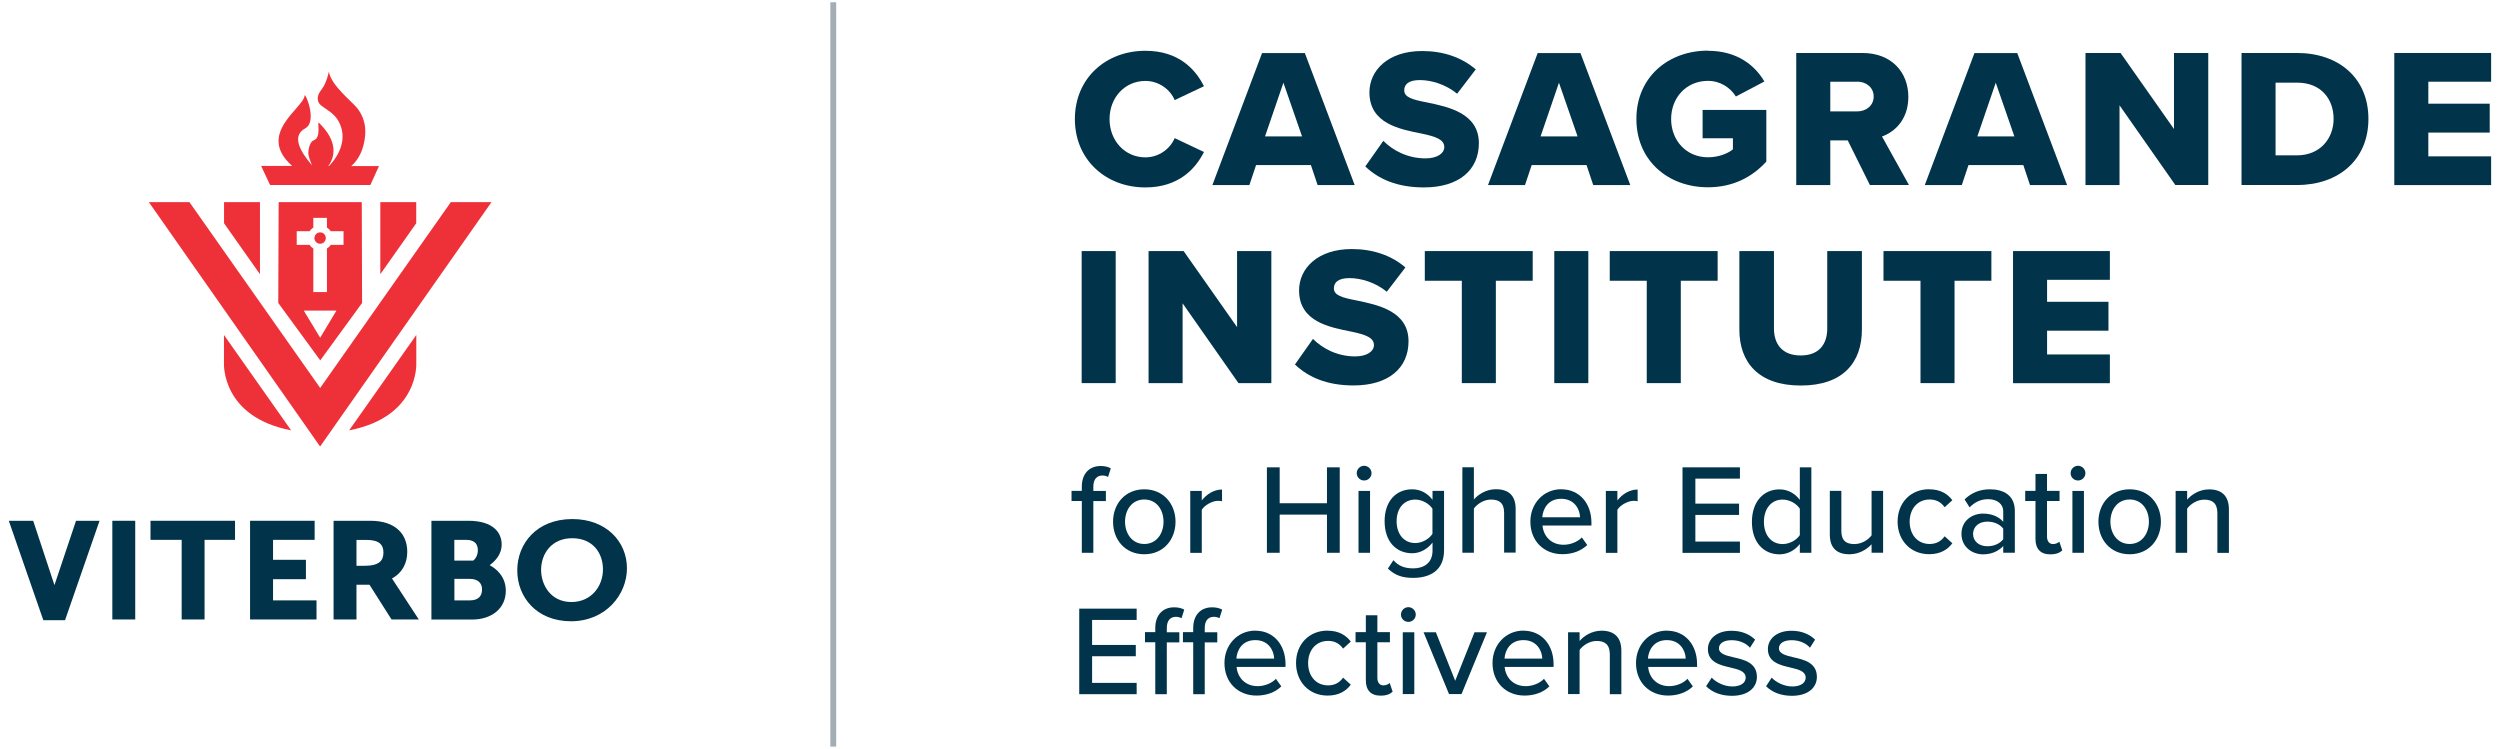 <?xml version="1.0" encoding="UTF-8"?>
<svg id="Layer_1" data-name="Layer 1" xmlns="http://www.w3.org/2000/svg" viewBox="0 0 320.92 96.13">
  <defs>
    <style>
      .cls-1 {
        fill: #a3adb4;
      }

      .cls-2 {
        fill: #ee3139;
      }

      .cls-3 {
        fill: #01344b;
      }
    </style>
  </defs>
  <g>
    <rect class="cls-1" x="106.59" y=".29" width=".75" height="95.55"/>
    <g>
      <g>
        <path class="cls-2" d="M48.66,21.3l-1.12,2.45h-12.87l-1.15-2.45h3.98c-4.65-4.13,1.46-7.41,1.6-9.03.05-.49,1.69,3.32.09,4.2-1.93,1.05-.43,3.24.87,4.76-.27-.61-.49-1.28-.49-1.62.02-.49.22-1.44.7-1.6,1.03-.34.4-2.52.67-2.25,2.51,2.45,2.04,4.38,1.21,5.55h.09c1.26-1.33,2.47-3.53,1.19-5.8-.56-1.01-1.68-1.53-2.22-1.98-.54-.45-.61-1.21.05-2.02.68-.83.96-2.34.96-2.34.22,1.78,3.1,3.97,3.7,4.79.59.81,1.37,2.2.74,4.67-.31,1.26-.92,2.11-1.57,2.69h3.57Z"/>
        <path class="cls-2" d="M44.82,55.24c2.6-3.71,5.7-8.11,8.62-12.24v3.62s.38,6.9-8.62,8.62Z"/>
        <polygon class="cls-2" points="53.43 25.95 53.43 28.66 48.82 35.2 48.82 25.95 53.43 25.95"/>
        <path class="cls-2" d="M46.44,25.95h-10.67l-.05,12.94,5.39,7.37,5.37-7.37-.04-12.94ZM41.1,43.35l-2.11-3.48h4.2l-2.09,3.48ZM44.1,31.43h-1.64c-.13.2-.29.34-.49.47v5.59h-1.75v-5.59c-.2-.13-.36-.27-.47-.47h-1.66v-1.75h1.66c.11-.18.27-.34.47-.47v-1.24h1.75v1.24c.2.13.36.29.49.47h1.64v1.75Z"/>
        <polygon class="cls-2" points="33.37 25.95 33.37 35.2 28.76 28.66 28.76 25.95 33.37 25.95"/>
        <path class="cls-2" d="M37.37,55.24c-8.99-1.71-8.62-8.62-8.62-8.62v-3.62c2.92,4.13,6.02,8.53,8.62,12.24Z"/>
        <polygon class="cls-2" points="63.09 25.95 41.09 57.32 19.11 25.95 24.32 25.95 41.1 49.8 57.87 25.95 63.09 25.95"/>
        <path class="cls-2" d="M41.82,30.57c0,.4-.32.72-.72.72s-.74-.32-.74-.72.32-.74.74-.74.72.32.72.74Z"/>
      </g>
      <g>
        <path class="cls-3" d="M1.14,66.85h3.12l2.73,8.26,2.77-8.26h3.02l-4.43,12.76h-2.79l-4.43-12.76Z"/>
        <path class="cls-3" d="M14.42,66.85h2.94v12.67h-2.94v-12.67Z"/>
        <path class="cls-3" d="M23.31,69.3h-3.99v-2.45h10.85v2.45h-3.91v10.22h-2.94v-10.22Z"/>
        <path class="cls-3" d="M32.11,66.85h8.28v2.45h-5.34v2.56h4.22v2.49h-4.22v2.72h5.58v2.45h-8.53v-12.67Z"/>
        <path class="cls-3" d="M42.82,66.85h4.71c3.27,0,4.75,1.73,4.75,3.99,0,1.5-.68,2.72-1.96,3.42l3.44,5.26h-3.5l-2.83-4.46h-1.67v4.46h-2.94v-12.67ZM46.81,72.63c1.96,0,2.41-.74,2.41-1.71s-.51-1.61-2.15-1.61h-1.31v3.32h1.04Z"/>
        <path class="cls-3" d="M55.38,66.85h4.73c3.27,0,4.29,1.58,4.29,3.04,0,1.29-.85,2.15-1.54,2.66.82.44,2.07,1.44,2.07,3.29,0,2.24-1.79,3.69-4.33,3.69h-5.22v-12.67ZM58.32,71.96h2.43s.59-.42.59-1.31c0-.72-.32-1.35-1.52-1.35h-1.5v2.66ZM60.32,77.07c1.1,0,1.56-.57,1.56-1.41,0-.76-.48-1.35-1.56-1.35h-1.99v2.76h1.99Z"/>
        <path class="cls-3" d="M73.47,66.63c4.37,0,7.01,2.91,7.01,6.32s-2.75,6.8-7.18,6.8-6.9-3.11-6.9-6.53,2.47-6.59,7.07-6.59ZM73.35,77.28c2.56,0,4.05-2.03,4.05-4.18s-1.33-4.01-3.95-4.01-3.99,1.96-3.99,4.07c0,1.94,1.25,4.12,3.89,4.12Z"/>
      </g>
    </g>
  </g>
  <g>
    <path class="cls-3" d="M137.98,15.29c0-5.24,3.96-8.77,9.05-8.77,4.22,0,6.4,2.31,7.52,4.55l-3.76,1.78c-.56-1.35-2.01-2.46-3.76-2.46-2.64,0-4.6,2.14-4.6,4.9s1.96,4.91,4.6,4.91c1.75,0,3.2-1.12,3.76-2.47l3.76,1.78c-1.09,2.19-3.3,4.55-7.52,4.55-5.08,0-9.05-3.56-9.05-8.77Z"/>
    <path class="cls-3" d="M169.14,23.76l-.86-2.57h-7.04l-.86,2.57h-4.75l6.38-16.95h5.49l6.4,16.95h-4.75ZM164.75,10.62l-2.36,6.89h4.75l-2.39-6.89Z"/>
    <path class="cls-3" d="M177.58,18.09c1.22,1.22,3.1,2.24,5.41,2.24,1.5,0,2.41-.64,2.41-1.45,0-.97-1.09-1.35-2.9-1.73-2.8-.56-6.71-1.27-6.71-5.29,0-2.85,2.41-5.31,6.76-5.31,2.72,0,5.08.81,6.89,2.36l-2.39,3.12c-1.42-1.17-3.28-1.75-4.78-1.75s-2.01.58-2.01,1.32c0,.89,1.04,1.19,2.92,1.55,2.8.58,6.66,1.4,6.66,5.24,0,3.4-2.52,5.67-7.06,5.67-3.43,0-5.82-1.07-7.52-2.69l2.31-3.28Z"/>
    <path class="cls-3" d="M204.52,23.76l-.86-2.57h-7.04l-.86,2.57h-4.75l6.38-16.95h5.49l6.4,16.95h-4.75ZM200.12,10.62l-2.36,6.89h4.75l-2.39-6.89Z"/>
    <path class="cls-3" d="M219.25,6.52c3.71,0,6,1.83,7.24,3.94l-3.66,1.93c-.69-1.12-1.98-2.01-3.58-2.01-2.77,0-4.73,2.14-4.73,4.9s1.96,4.91,4.73,4.91c1.32,0,2.52-.46,3.2-1.02v-1.42h-3.89v-3.64h8.18v6.63c-1.83,2.01-4.3,3.3-7.5,3.3-5.06,0-9.18-3.38-9.18-8.77s4.12-8.77,9.18-8.77Z"/>
    <path class="cls-3" d="M240.04,23.76l-2.85-5.74h-2.24v5.74h-4.37V6.8h8.49c3.76,0,5.9,2.49,5.9,5.64,0,2.95-1.8,4.52-3.38,5.08l3.46,6.23h-5.01ZM238.41,10.49h-3.46v3.81h3.46c1.14,0,2.11-.74,2.11-1.91s-.97-1.91-2.11-1.91Z"/>
    <path class="cls-3" d="M260.59,23.76l-.86-2.57h-7.04l-.86,2.57h-4.75l6.38-16.95h5.49l6.4,16.95h-4.75ZM256.19,10.62l-2.36,6.89h4.75l-2.39-6.89Z"/>
    <path class="cls-3" d="M279.25,23.76l-7.17-10.24v10.24h-4.37V6.8h4.5l6.86,9.76V6.8h4.4v16.95h-4.22Z"/>
    <path class="cls-3" d="M287.74,23.76V6.8h7.12c5.34,0,9.17,3.2,9.17,8.46s-3.84,8.49-9.15,8.49h-7.14ZM292.11,19.94h2.75c2.97,0,4.7-2.16,4.7-4.68s-1.58-4.65-4.68-4.65h-2.77v9.33Z"/>
    <path class="cls-3" d="M307.35,23.76V6.8h12.43v3.69h-8.06v2.82h7.88v3.71h-7.88v3.05h8.06v3.69h-12.43Z"/>
    <path class="cls-3" d="M138.85,49.18v-16.95h4.37v16.95h-4.37Z"/>
    <path class="cls-3" d="M158.98,49.18l-7.17-10.24v10.24h-4.37v-16.95h4.5l6.86,9.76v-9.76h4.4v16.95h-4.22Z"/>
    <path class="cls-3" d="M168.55,43.51c1.22,1.22,3.1,2.24,5.41,2.24,1.5,0,2.41-.64,2.41-1.45,0-.97-1.09-1.35-2.9-1.73-2.8-.56-6.71-1.27-6.71-5.29,0-2.85,2.41-5.31,6.76-5.31,2.72,0,5.08.81,6.89,2.36l-2.39,3.12c-1.42-1.17-3.28-1.75-4.78-1.75s-2.01.58-2.01,1.32c0,.89,1.04,1.19,2.92,1.55,2.8.58,6.66,1.4,6.66,5.24,0,3.4-2.52,5.67-7.06,5.67-3.43,0-5.82-1.07-7.52-2.69l2.31-3.28Z"/>
    <path class="cls-3" d="M187.65,49.18v-13.14h-4.75v-3.81h13.85v3.81h-4.73v13.14h-4.37Z"/>
    <path class="cls-3" d="M199.52,49.18v-16.95h4.37v16.95h-4.37Z"/>
    <path class="cls-3" d="M211.39,49.18v-13.14h-4.75v-3.81h13.85v3.81h-4.73v13.14h-4.37Z"/>
    <path class="cls-3" d="M223.27,32.23h4.45v9.94c0,2.01,1.07,3.46,3.43,3.46s3.41-1.45,3.41-3.46v-9.94h4.45v10.07c0,4.22-2.41,7.19-7.85,7.19s-7.88-3-7.88-7.17v-10.09Z"/>
    <path class="cls-3" d="M246.53,49.18v-13.14h-4.75v-3.81h13.85v3.81h-4.73v13.14h-4.37Z"/>
    <path class="cls-3" d="M258.41,49.18v-16.95h12.43v3.69h-8.06v2.82h7.88v3.71h-7.88v3.05h8.06v3.69h-12.43Z"/>
    <path class="cls-3" d="M140.35,64.31v6.65h-1.48v-6.65h-1.32v-1.3h1.32v-.53c0-1.71,1-2.66,2.42-2.66.51,0,.95.1,1.3.3l-.35,1.1c-.2-.11-.44-.18-.71-.18-.74,0-1.18.49-1.18,1.45v.53h1.61v1.3h-1.61Z"/>
    <path class="cls-3" d="M142.88,66.97c0-2.29,1.55-4.16,4.01-4.16s4.01,1.88,4.01,4.16-1.53,4.18-4.01,4.18-4.01-1.88-4.01-4.18ZM149.36,66.97c0-1.5-.87-2.85-2.47-2.85s-2.47,1.35-2.47,2.85.89,2.86,2.47,2.86,2.47-1.35,2.47-2.86Z"/>
    <path class="cls-3" d="M152.79,70.96v-7.94h1.48v1.22c.61-.79,1.55-1.4,2.6-1.4v1.5c-.15-.03-.31-.05-.51-.05-.74,0-1.74.56-2.09,1.15v5.53h-1.48Z"/>
    <path class="cls-3" d="M170.34,70.96v-4.9h-6.07v4.9h-1.64v-10.97h1.64v4.61h6.07v-4.61h1.64v10.97h-1.64Z"/>
    <path class="cls-3" d="M174.16,60.74c0-.53.44-.95.95-.95s.95.43.95.95-.43.94-.95.94-.95-.41-.95-.94ZM174.39,70.96v-7.94h1.48v7.94h-1.48Z"/>
    <path class="cls-3" d="M178.87,71.91c.66.76,1.46,1.05,2.55,1.05,1.23,0,2.47-.59,2.47-2.27v-1.04c-.61.79-1.55,1.37-2.61,1.37-2.06,0-3.54-1.51-3.54-4.11s1.48-4.1,3.54-4.1c1.04,0,1.97.49,2.61,1.35v-1.15h1.48v7.63c0,2.73-1.99,3.54-3.95,3.54-1.33,0-2.3-.28-3.26-1.19l.71-1.08ZM183.88,65.3c-.41-.64-1.32-1.17-2.2-1.17-1.48,0-2.4,1.15-2.4,2.78s.92,2.8,2.4,2.8c.89,0,1.79-.54,2.2-1.18v-3.22Z"/>
    <path class="cls-3" d="M193.08,70.96v-5.12c0-1.32-.67-1.71-1.69-1.71-.92,0-1.76.56-2.19,1.15v5.67h-1.48v-10.97h1.48v4.14c.53-.64,1.6-1.32,2.81-1.32,1.69,0,2.55.85,2.55,2.53v5.61h-1.48Z"/>
    <path class="cls-3" d="M200.42,62.81c2.38,0,3.87,1.86,3.87,4.29v.36h-6.28c.11,1.35,1.1,2.47,2.7,2.47.84,0,1.76-.33,2.35-.94l.69.97c-.79.77-1.91,1.18-3.19,1.18-2.37,0-4.11-1.68-4.11-4.18,0-2.3,1.66-4.16,3.98-4.16ZM197.98,66.4h4.85c-.03-1.05-.74-2.37-2.42-2.37s-2.35,1.28-2.43,2.37Z"/>
    <path class="cls-3" d="M206.14,70.96v-7.94h1.48v1.22c.61-.79,1.55-1.4,2.6-1.4v1.5c-.15-.03-.31-.05-.51-.05-.74,0-1.74.56-2.09,1.15v5.53h-1.48Z"/>
    <path class="cls-3" d="M215.98,70.96v-10.97h7.37v1.45h-5.72v3.21h5.61v1.45h-5.61v3.42h5.72v1.45h-7.37Z"/>
    <path class="cls-3" d="M231.04,70.96v-1.13c-.59.79-1.55,1.33-2.6,1.33-2.07,0-3.55-1.56-3.55-4.16s1.48-4.18,3.55-4.18c1.02,0,1.96.49,2.6,1.35v-4.18h1.48v10.97h-1.48ZM231.04,65.3c-.41-.64-1.3-1.17-2.21-1.17-1.48,0-2.4,1.2-2.4,2.86s.92,2.85,2.4,2.85c.9,0,1.79-.51,2.21-1.15v-3.39Z"/>
    <path class="cls-3" d="M240.25,70.96v-1.09c-.61.66-1.61,1.28-2.83,1.28-1.69,0-2.53-.86-2.53-2.53v-5.61h1.48v5.12c0,1.32.66,1.71,1.68,1.71.92,0,1.76-.53,2.2-1.12v-5.71h1.48v7.94h-1.48Z"/>
    <path class="cls-3" d="M247.64,62.81c1.5,0,2.4.63,2.98,1.4l-.99.9c-.48-.68-1.12-.99-1.92-.99-1.56,0-2.57,1.2-2.57,2.85s1,2.86,2.57,2.86c.81,0,1.45-.33,1.92-.99l.99.9c-.58.77-1.48,1.4-2.98,1.4-2.4,0-4.05-1.79-4.05-4.18s1.64-4.16,4.05-4.16Z"/>
    <path class="cls-3" d="M257.15,70.96v-.87c-.63.69-1.53,1.07-2.6,1.07-1.32,0-2.76-.89-2.76-2.63s1.43-2.6,2.76-2.6c1.07,0,1.99.35,2.6,1.05v-1.32c0-.99-.81-1.58-1.94-1.58-.9,0-1.68.34-2.38,1.05l-.64-1.02c.89-.87,1.97-1.3,3.26-1.3,1.73,0,3.19.76,3.19,2.78v5.36h-1.48ZM257.15,67.86c-.45-.59-1.22-.9-2.04-.9-1.07,0-1.83.64-1.83,1.58s.76,1.58,1.83,1.58c.82,0,1.59-.31,2.04-.9v-1.35Z"/>
    <path class="cls-3" d="M261.29,69.2v-4.89h-1.32v-1.3h1.32v-2.17h1.48v2.17h1.61v1.3h-1.61v4.56c0,.56.26.97.77.97.35,0,.66-.15.81-.31l.38,1.12c-.31.3-.77.51-1.55.51-1.25,0-1.89-.71-1.89-1.96Z"/>
    <path class="cls-3" d="M265.8,60.74c0-.53.44-.95.95-.95s.95.43.95.95-.43.94-.95.94-.95-.41-.95-.94ZM266.03,70.96v-7.94h1.48v7.94h-1.48Z"/>
    <path class="cls-3" d="M269.37,66.97c0-2.29,1.55-4.16,4.01-4.16s4.01,1.88,4.01,4.16-1.53,4.18-4.01,4.18-4.01-1.88-4.01-4.18ZM275.85,66.97c0-1.5-.87-2.85-2.47-2.85s-2.47,1.35-2.47,2.85.89,2.86,2.47,2.86,2.47-1.35,2.47-2.86Z"/>
    <path class="cls-3" d="M284.64,70.96v-5.08c0-1.32-.67-1.74-1.69-1.74-.92,0-1.76.56-2.19,1.15v5.67h-1.48v-7.94h1.48v1.12c.53-.64,1.58-1.32,2.81-1.32,1.68,0,2.55.89,2.55,2.57v5.58h-1.48Z"/>
    <path class="cls-3" d="M138.54,89.1v-10.97h7.37v1.45h-5.72v3.21h5.61v1.45h-5.61v3.42h5.72v1.45h-7.37Z"/>
    <path class="cls-3" d="M148.3,89.1v-6.65h-1.32v-1.3h1.32v-.53c0-1.71,1-2.66,2.42-2.66.51,0,.95.1,1.3.3l-.35,1.1c-.2-.11-.44-.18-.71-.18-.74,0-1.18.49-1.18,1.45v.53h1.61v1.3h-1.61v6.65h-1.48ZM153.17,89.1v-6.65h-1.32v-1.3h1.32v-.53c0-1.71,1-2.66,2.42-2.66.51,0,.95.1,1.3.3l-.35,1.1c-.2-.11-.44-.18-.71-.18-.74,0-1.18.49-1.18,1.45v.53h1.61v1.3h-1.61v6.65h-1.48Z"/>
    <path class="cls-3" d="M161.15,80.96c2.38,0,3.87,1.86,3.87,4.29v.36h-6.28c.11,1.35,1.1,2.47,2.7,2.47.84,0,1.76-.33,2.35-.94l.69.97c-.79.77-1.91,1.18-3.19,1.18-2.37,0-4.11-1.68-4.11-4.18,0-2.3,1.66-4.16,3.98-4.16ZM158.71,84.54h4.85c-.03-1.05-.74-2.37-2.42-2.37s-2.35,1.28-2.43,2.37Z"/>
    <path class="cls-3" d="M170.42,80.96c1.5,0,2.4.63,2.98,1.4l-.99.9c-.48-.68-1.12-.99-1.92-.99-1.56,0-2.57,1.2-2.57,2.85s1,2.86,2.57,2.86c.81,0,1.45-.33,1.92-.99l.99.9c-.58.77-1.48,1.4-2.98,1.4-2.4,0-4.05-1.79-4.05-4.18s1.64-4.16,4.05-4.16Z"/>
    <path class="cls-3" d="M175.33,87.34v-4.89h-1.32v-1.3h1.32v-2.17h1.48v2.17h1.61v1.3h-1.61v4.56c0,.56.26.97.77.97.35,0,.66-.15.81-.31l.38,1.12c-.31.3-.77.51-1.55.51-1.25,0-1.89-.71-1.89-1.96Z"/>
    <path class="cls-3" d="M179.84,78.89c0-.53.44-.95.95-.95s.95.43.95.95-.43.94-.95.94-.95-.41-.95-.94ZM180.07,89.1v-7.94h1.48v7.94h-1.48Z"/>
    <path class="cls-3" d="M186.01,89.1l-3.27-7.94h1.58l2.48,6.23,2.48-6.23h1.6l-3.27,7.94h-1.6Z"/>
    <path class="cls-3" d="M195.56,80.96c2.38,0,3.87,1.86,3.87,4.29v.36h-6.28c.11,1.35,1.1,2.47,2.7,2.47.84,0,1.76-.33,2.35-.94l.69.97c-.79.77-1.91,1.18-3.19,1.18-2.37,0-4.11-1.68-4.11-4.18,0-2.3,1.66-4.16,3.98-4.16ZM193.13,84.54h4.85c-.03-1.05-.74-2.37-2.42-2.37s-2.35,1.28-2.43,2.37Z"/>
    <path class="cls-3" d="M206.65,89.1v-5.08c0-1.32-.67-1.74-1.69-1.74-.92,0-1.76.56-2.19,1.15v5.67h-1.48v-7.94h1.48v1.12c.53-.64,1.58-1.32,2.81-1.32,1.68,0,2.55.89,2.55,2.57v5.58h-1.48Z"/>
    <path class="cls-3" d="M213.98,80.96c2.38,0,3.87,1.86,3.87,4.29v.36h-6.28c.11,1.35,1.1,2.47,2.7,2.47.84,0,1.76-.33,2.35-.94l.69.97c-.79.77-1.91,1.18-3.19,1.18-2.37,0-4.11-1.68-4.11-4.18,0-2.3,1.66-4.16,3.98-4.16ZM211.54,84.54h4.85c-.03-1.05-.74-2.37-2.42-2.37s-2.35,1.28-2.43,2.37Z"/>
    <path class="cls-3" d="M219.72,86.98c.54.59,1.59,1.14,2.66,1.14s1.71-.46,1.71-1.14c0-.79-.9-1.05-1.92-1.28-1.35-.31-2.93-.68-2.93-2.38,0-1.27,1.09-2.35,3.03-2.35,1.37,0,2.35.49,3.03,1.14l-.66,1.04c-.46-.56-1.35-.97-2.35-.97s-1.63.4-1.63,1.04c0,.69.85.92,1.84,1.15,1.38.31,3.03.69,3.03,2.52,0,1.37-1.12,2.43-3.21,2.43-1.33,0-2.5-.41-3.31-1.23l.71-1.09Z"/>
    <path class="cls-3" d="M227.42,86.98c.54.59,1.59,1.14,2.66,1.14s1.71-.46,1.71-1.14c0-.79-.9-1.05-1.92-1.28-1.35-.31-2.93-.68-2.93-2.38,0-1.27,1.09-2.35,3.03-2.35,1.37,0,2.35.49,3.03,1.14l-.66,1.04c-.46-.56-1.35-.97-2.35-.97s-1.63.4-1.63,1.04c0,.69.85.92,1.84,1.15,1.38.31,3.03.69,3.03,2.52,0,1.37-1.12,2.43-3.21,2.43-1.33,0-2.5-.41-3.31-1.23l.71-1.09Z"/>
  </g>
</svg>